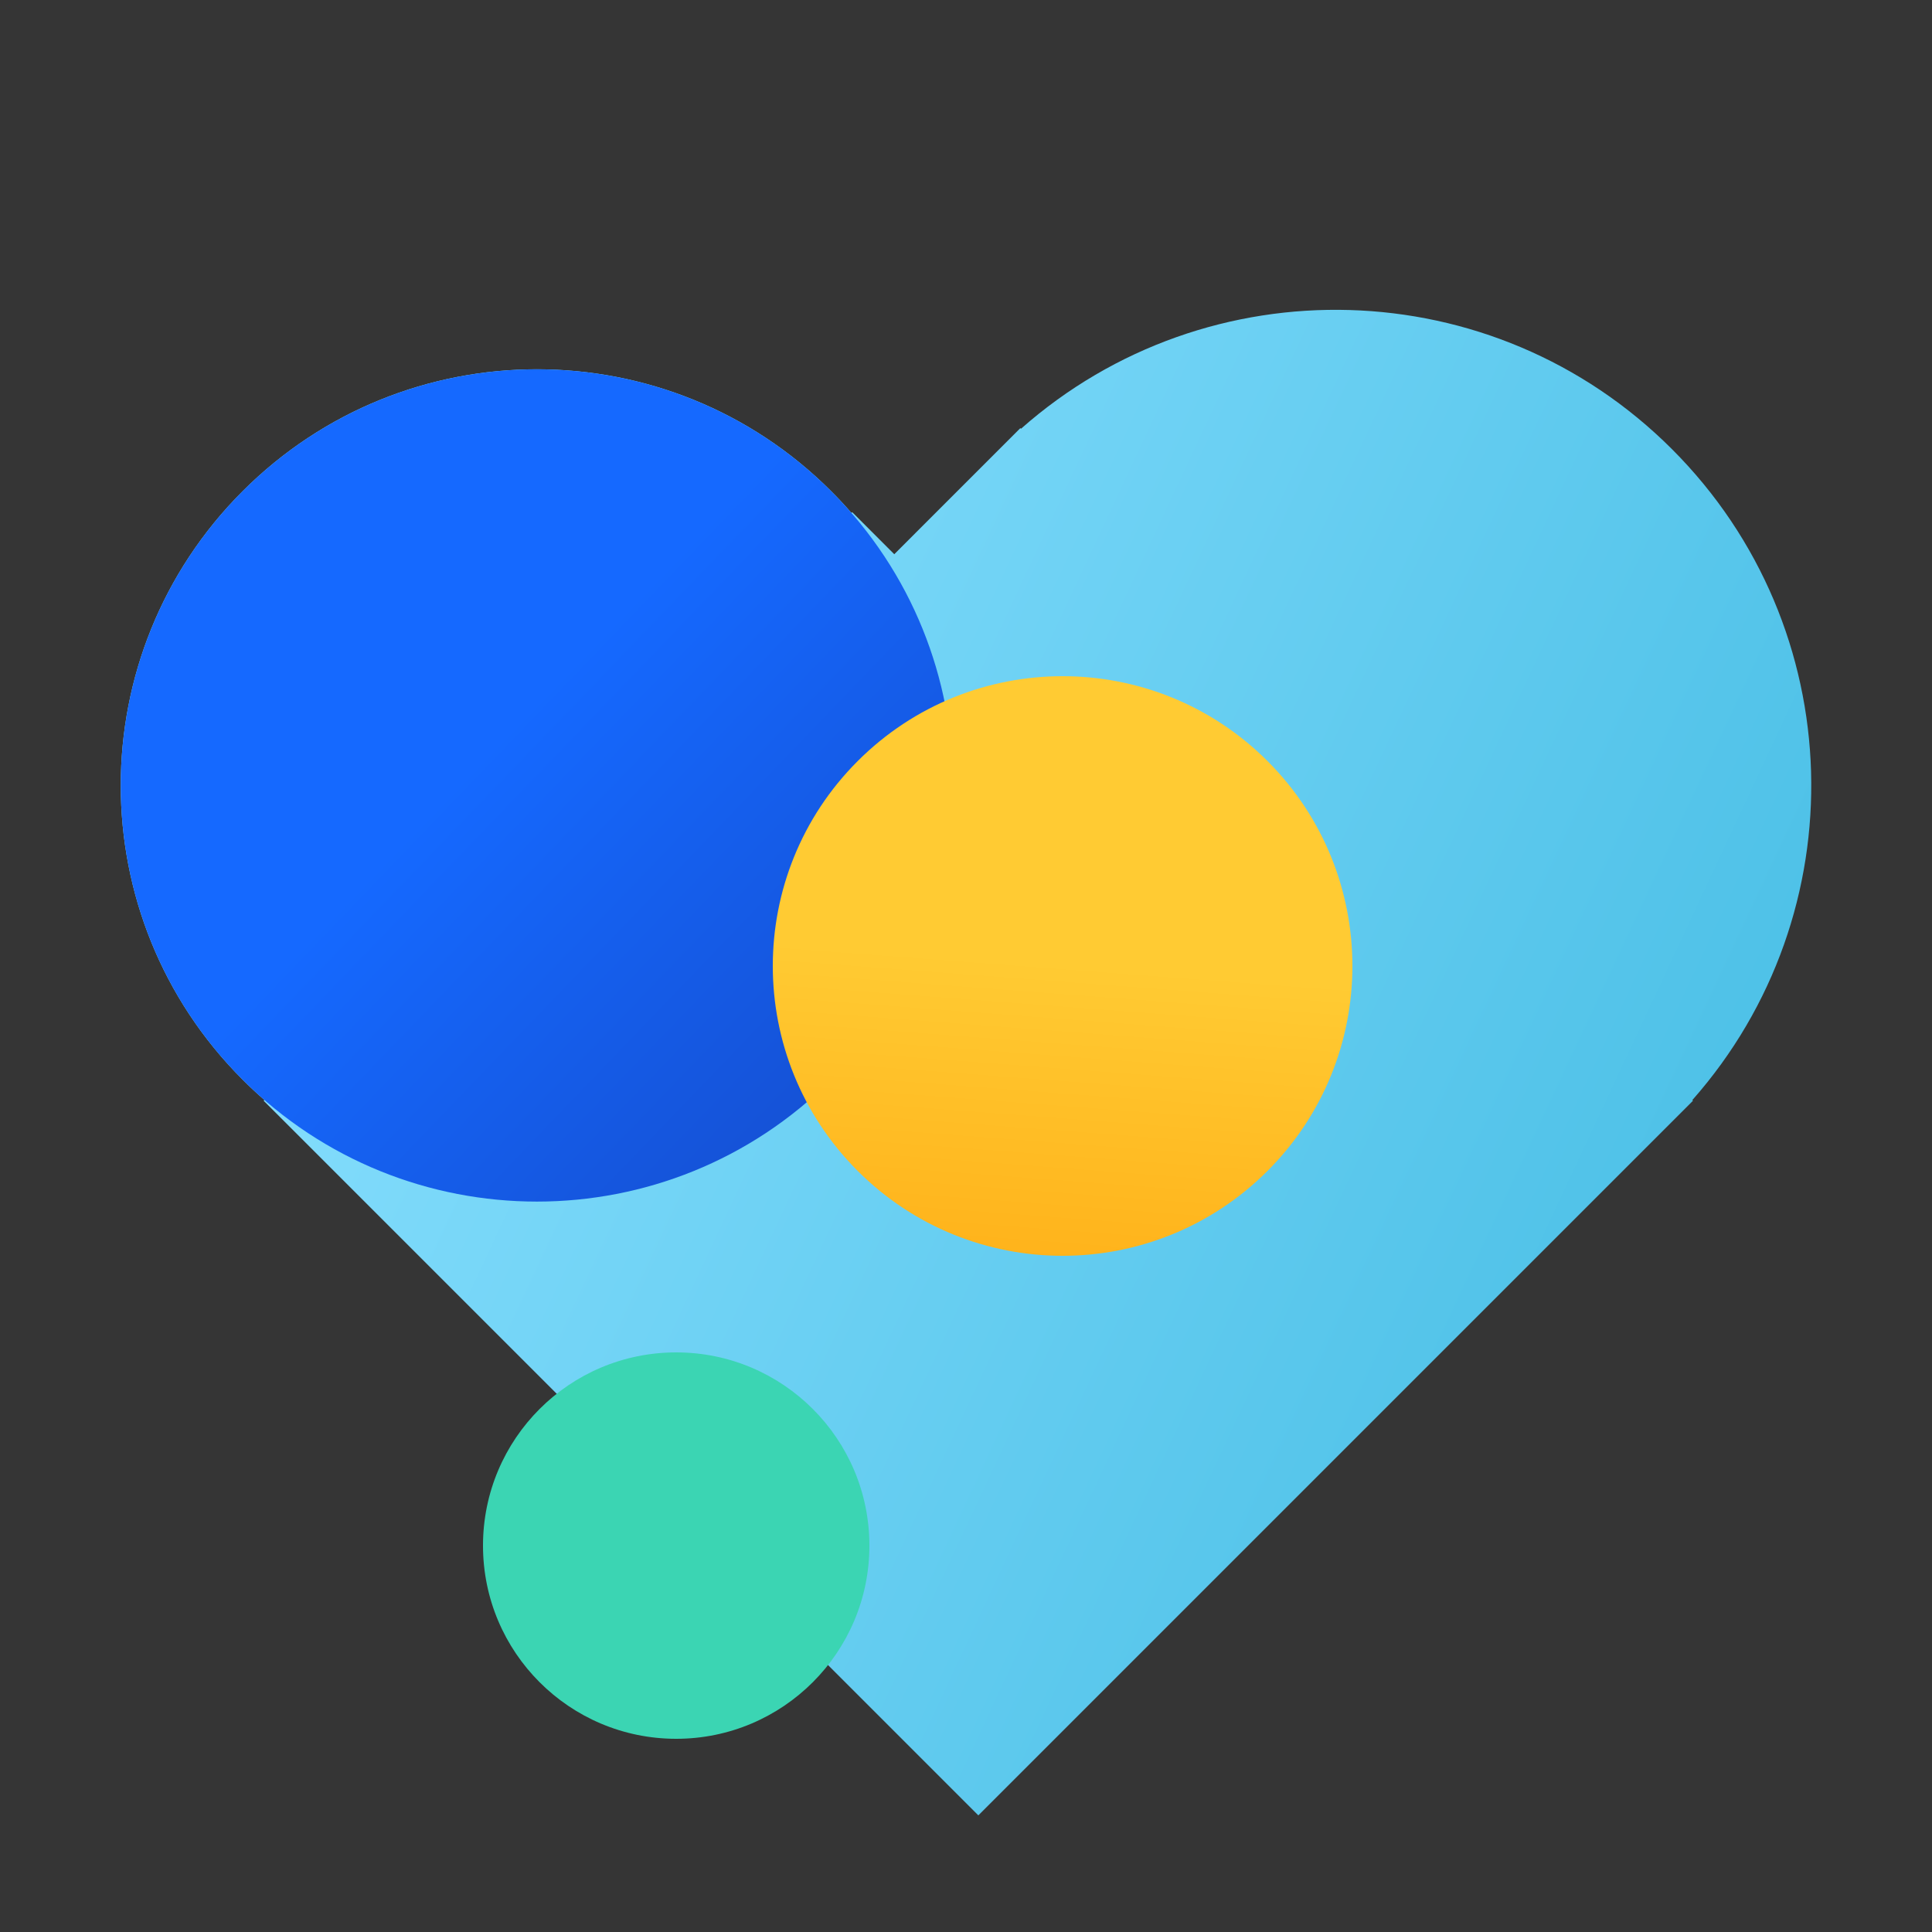 <?xml version="1.0" encoding="UTF-8"?>
<svg width="60px" height="60px" viewBox="0 0 60 60" version="1.1" xmlns="http://www.w3.org/2000/svg" xmlns:xlink="http://www.w3.org/1999/xlink">
    <rect x="0" y="0" width="60" height="60" fill="#333333" stroke="none"/>
    <!-- Generator: Sketch 58 (84663) - https://sketch.com -->
    <title>chuanxin</title>
    <desc>Created with Sketch.</desc>
    <defs>
        <linearGradient x1="0%" y1="50%" x2="100%" y2="89.658%" id="linearGradient-1">
            <stop stop-color="#8AE0FF" offset="0%"></stop>
            <stop stop-color="#40BAE2" offset="100%"></stop>
        </linearGradient>
        <linearGradient x1="130.119%" y1="117.655%" x2="50%" y2="40.66%" id="linearGradient-2">
            <stop stop-color="#1438A9" offset="0%"></stop>
            <stop stop-color="#1569FF" offset="100%"></stop>
        </linearGradient>
        <linearGradient x1="56.201%" y1="50%" x2="50%" y2="131.948%" id="linearGradient-3">
            <stop stop-color="#FFCB33" offset="0%"></stop>
            <stop stop-color="#FFA109" offset="100%"></stop>
        </linearGradient>
    </defs>
    <g id="融合中台" stroke="none" stroke-width="1" fill="none" fill-rule="evenodd">
        <g id="业务中台" transform="translate(-842, -1935)">
            <g id="编组-5备份-2" transform="translate(727, 1905)">
                <g id="chuanxin" transform="translate(115, 30)">
                    <rect id="矩形" fill="#FFFFFF" fill-rule="nonzero" opacity="0.01" x="0" y="0" width="60" height="60"></rect>
                    <path d="M9.494,35.49 L8.188,34.184 L8.211,34.161 C7.98,33.961 7.755,33.751 7.536,33.531 C2.488,28.484 2.488,20.301 7.536,15.254 C12.583,10.206 20.766,10.206 25.813,15.254 C26.033,15.473 26.243,15.698 26.443,15.929 L26.466,15.906 L27.772,17.212 L31.688,13.296 L31.708,13.315 C37.509,8.188 46.375,8.399 51.924,13.948 C57.473,19.497 57.684,28.363 52.557,34.164 L52.577,34.184 L30.383,56.378 L9.494,35.49 Z" id="路径" fill="url(#linearGradient-1)" fill-rule="nonzero"></path>
                    <path d="M7.535,33.531 C12.583,38.579 20.766,38.578 25.813,33.531 C30.86,28.484 30.86,20.301 25.812,15.254 C20.765,10.207 12.582,10.207 7.535,15.254 C2.488,20.301 2.488,28.484 7.535,33.531 L7.535,33.531 Z" id="路径" fill="url(#linearGradient-2)" fill-rule="nonzero"></path>
                    <path d="M26.636,36.364 C30.151,39.879 35.849,39.879 39.364,36.364 C42.879,32.849 42.879,27.151 39.364,23.636 C35.849,20.121 30.151,20.121 26.636,23.636 C23.121,27.151 23.121,32.849 26.636,36.364 L26.636,36.364 Z" id="路径备份" fill="url(#linearGradient-3)" fill-rule="nonzero"></path>
                    <circle id="椭圆形" fill="#3BD5B3" style="mix-blend-mode: multiply;" cx="21" cy="48" r="6"></circle>
                </g>
            </g>
        </g>
    </g>
</svg>
